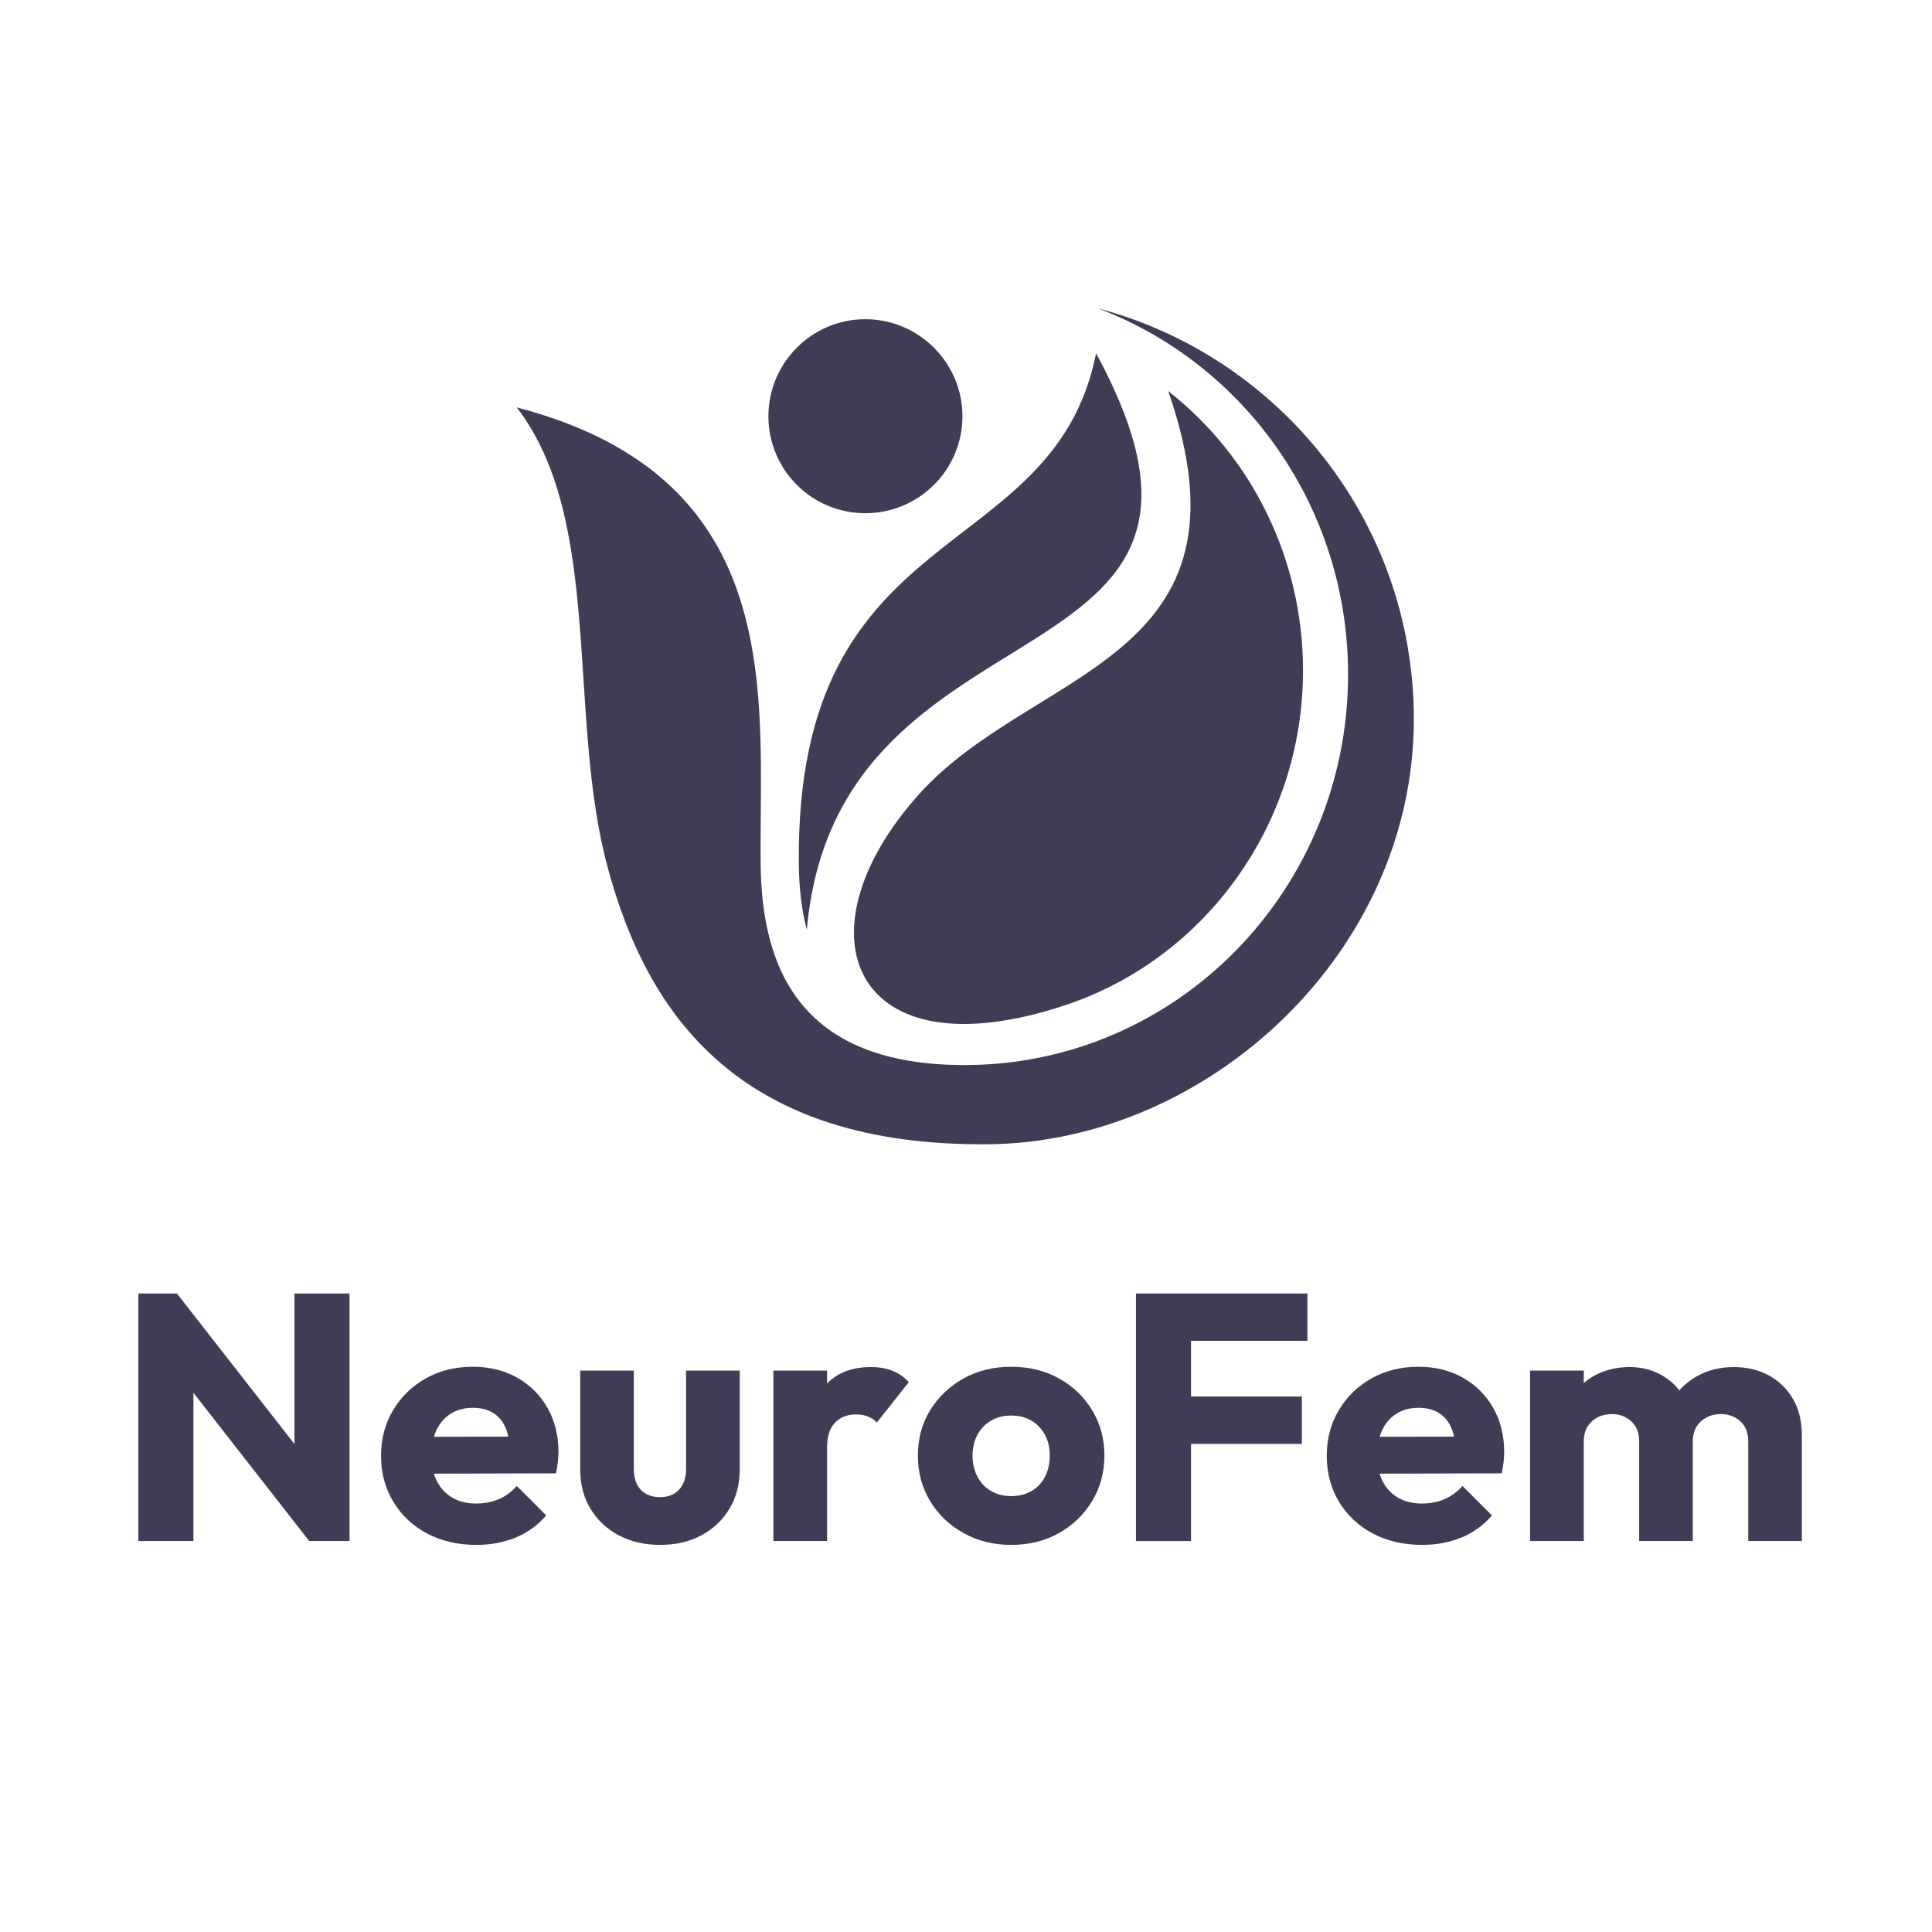 <svg version="1.2" preserveAspectRatio="xMidYMid meet" height="500" viewBox="0 0 375 375" zoomAndPan="magnify" width="500" xmlns:xlink="http://www.w3.org/1999/xlink" xmlns="http://www.w3.org/2000/svg"><defs><clipPath id="1f87306a1c"><path d="M 100.281 59.852 L 274.98 59.852 L 274.98 222.602 L 100.281 222.602 Z M 100.281 59.852"></path></clipPath></defs><g id="345b396018"><g clip-path="url(#1f87306a1c)" clip-rule="nonzero"><path d="M 213.113 59.852 C 248.391 69.188 274.426 101.352 274.426 139.602 C 274.426 185.176 234.207 221.684 191.934 222.094 C 144.211 222.602 125.863 197.844 117.945 168.336 C 109.984 138.871 117.215 100.984 100.285 79.07 C 153.316 92.887 147.32 135.625 147.641 167.652 C 147.824 188.742 155.969 206.727 187.219 206.727 C 228.352 206.727 261.66 172.777 261.66 130.914 C 261.66 98.332 241.48 70.559 213.113 59.852 Z M 213.113 59.852" style="stroke:none;fill-rule:evenodd;fill:#3f3d56;fill-opacity:1;"></path></g><path d="M 212.75 68.59 C 248.848 135.07 162.512 113.383 156.609 180.461 C 155.602 176.758 155.098 172.453 155.051 167.559 C 154.41 99.754 204.422 110.273 212.75 68.59 Z M 212.75 68.59" style="stroke:none;fill-rule:evenodd;fill:#3f3d56;fill-opacity:1;"></path><path d="M 226.75 75.914 C 245.098 128.621 200.531 129.492 178.387 154.152 C 154.09 181.238 165.484 208.918 206.891 195.059 C 233.887 186.043 252.918 160.055 252.918 130.133 C 252.922 108.672 243.082 88.676 226.75 75.914 Z M 226.75 75.914" style="stroke:none;fill-rule:evenodd;fill:#3f3d56;fill-opacity:1;"></path><path d="M 167.957 61.957 C 178.344 61.957 186.809 70.422 186.809 80.809 C 186.809 91.199 178.344 99.613 167.957 99.613 C 157.566 99.613 149.148 91.195 149.148 80.809 C 149.148 70.422 157.57 61.957 167.957 61.957 Z M 167.957 61.957" style="stroke:none;fill-rule:evenodd;fill:#3f3d56;fill-opacity:1;"></path><g style="fill:#3f3d56;fill-opacity:1;"><g transform="translate(22.233, 299.113)"><path d="M 4.625 0 L 4.625 -48.047 L 12.109 -48.047 L 15.312 -38.453 L 15.312 0 Z M 37.781 0 L 9.453 -36.281 L 12.109 -48.047 L 40.422 -11.781 Z M 37.781 0 L 34.922 -9.594 L 34.922 -48.047 L 45.609 -48.047 L 45.609 0 Z M 37.781 0" style="stroke:none"></path></g></g><g style="fill:#3f3d56;fill-opacity:1;"><g transform="translate(72.462, 299.113)"><path d="M 20.016 0.75 C 16.43 0.75 13.242 0.016 10.453 -1.453 C 7.66 -2.93 5.469 -4.988 3.875 -7.625 C 2.289 -10.258 1.5 -13.234 1.5 -16.547 C 1.5 -19.848 2.281 -22.801 3.844 -25.406 C 5.406 -28.02 7.523 -30.078 10.203 -31.578 C 12.879 -33.078 15.898 -33.828 19.266 -33.828 C 22.523 -33.828 25.406 -33.125 27.906 -31.719 C 30.406 -30.312 32.367 -28.359 33.797 -25.859 C 35.223 -23.367 35.938 -20.508 35.938 -17.281 C 35.938 -16.695 35.898 -16.07 35.828 -15.406 C 35.766 -14.75 35.641 -13.992 35.453 -13.141 L 6.938 -13.062 L 6.938 -20.219 L 31.031 -20.281 L 26.547 -17.281 C 26.492 -19.188 26.195 -20.766 25.656 -22.016 C 25.113 -23.266 24.305 -24.219 23.234 -24.875 C 22.172 -25.531 20.867 -25.859 19.328 -25.859 C 17.691 -25.859 16.27 -25.484 15.062 -24.734 C 13.863 -23.992 12.938 -22.941 12.281 -21.578 C 11.625 -20.211 11.297 -18.555 11.297 -16.609 C 11.297 -14.66 11.645 -12.992 12.344 -11.609 C 13.051 -10.223 14.051 -9.156 15.344 -8.406 C 16.633 -7.656 18.164 -7.281 19.938 -7.281 C 21.57 -7.281 23.047 -7.562 24.359 -8.125 C 25.68 -8.695 26.844 -9.551 27.844 -10.688 L 33.562 -4.969 C 31.926 -3.062 29.945 -1.629 27.625 -0.672 C 25.312 0.273 22.773 0.75 20.016 0.75 Z M 20.016 0.75" style="stroke:none"></path></g></g><g style="fill:#3f3d56;fill-opacity:1;"><g transform="translate(109.759, 299.113)"><path d="M 18.375 0.75 C 15.332 0.75 12.645 0.125 10.312 -1.125 C 7.977 -2.375 6.148 -4.098 4.828 -6.297 C 3.516 -8.492 2.859 -11.023 2.859 -13.891 L 2.859 -33.078 L 13.266 -33.078 L 13.266 -14.016 C 13.266 -12.879 13.457 -11.906 13.844 -11.094 C 14.227 -10.281 14.805 -9.645 15.578 -9.188 C 16.359 -8.738 17.289 -8.516 18.375 -8.516 C 19.914 -8.516 21.141 -9 22.047 -9.969 C 22.953 -10.945 23.406 -12.297 23.406 -14.016 L 23.406 -33.078 L 33.828 -33.078 L 33.828 -13.953 C 33.828 -11.047 33.164 -8.492 31.844 -6.297 C 30.531 -4.098 28.719 -2.375 26.406 -1.125 C 24.094 0.125 21.414 0.75 18.375 0.75 Z M 18.375 0.75" style="stroke:none"></path></g></g><g style="fill:#3f3d56;fill-opacity:1;"><g transform="translate(146.443, 299.113)"><path d="M 3.672 0 L 3.672 -33.078 L 14.094 -33.078 L 14.094 0 Z M 14.094 -18.172 L 9.734 -21.578 C 10.598 -25.43 12.051 -28.426 14.094 -30.562 C 16.133 -32.695 18.969 -33.766 22.594 -33.766 C 24.188 -33.766 25.582 -33.523 26.781 -33.047 C 27.988 -32.566 29.047 -31.828 29.953 -30.828 L 23.75 -23 C 23.301 -23.5 22.734 -23.883 22.047 -24.156 C 21.367 -24.438 20.598 -24.578 19.734 -24.578 C 18.016 -24.578 16.645 -24.039 15.625 -22.969 C 14.602 -21.906 14.094 -20.305 14.094 -18.172 Z M 14.094 -18.172" style="stroke:none"></path></g></g><g style="fill:#3f3d56;fill-opacity:1;"><g transform="translate(176.662, 299.113)"><path d="M 19.609 0.75 C 16.203 0.75 13.125 -0.008 10.375 -1.531 C 7.633 -3.051 5.469 -5.125 3.875 -7.75 C 2.289 -10.383 1.5 -13.336 1.5 -16.609 C 1.5 -19.867 2.289 -22.789 3.875 -25.375 C 5.469 -27.969 7.625 -30.023 10.344 -31.547 C 13.062 -33.066 16.148 -33.828 19.609 -33.828 C 23.055 -33.828 26.141 -33.078 28.859 -31.578 C 31.578 -30.078 33.727 -28.02 35.312 -25.406 C 36.906 -22.801 37.703 -19.867 37.703 -16.609 C 37.703 -13.336 36.906 -10.383 35.312 -7.75 C 33.727 -5.125 31.578 -3.051 28.859 -1.531 C 26.141 -0.008 23.055 0.75 19.609 0.75 Z M 19.609 -8.719 C 21.098 -8.719 22.41 -9.047 23.547 -9.703 C 24.68 -10.359 25.555 -11.285 26.172 -12.484 C 26.785 -13.691 27.094 -15.066 27.094 -16.609 C 27.094 -18.148 26.773 -19.5 26.141 -20.656 C 25.504 -21.812 24.629 -22.719 23.516 -23.375 C 22.398 -24.031 21.098 -24.359 19.609 -24.359 C 18.148 -24.359 16.852 -24.031 15.719 -23.375 C 14.582 -22.719 13.695 -21.801 13.062 -20.625 C 12.426 -19.445 12.109 -18.086 12.109 -16.547 C 12.109 -15.047 12.426 -13.691 13.062 -12.484 C 13.695 -11.285 14.582 -10.359 15.719 -9.703 C 16.852 -9.047 18.148 -8.719 19.609 -8.719 Z M 19.609 -8.719" style="stroke:none"></path></g></g><g style="fill:#3f3d56;fill-opacity:1;"><g transform="translate(215.865, 299.113)"><path d="M 4.625 0 L 4.625 -48.047 L 15.312 -48.047 L 15.312 0 Z M 12.797 -18.859 L 12.797 -28.047 L 36.828 -28.047 L 36.828 -18.859 Z M 12.797 -38.859 L 12.797 -48.047 L 37.906 -48.047 L 37.906 -38.859 Z M 12.797 -38.859" style="stroke:none"></path></g></g><g style="fill:#3f3d56;fill-opacity:1;"><g transform="translate(256.021, 299.113)"><path d="M 20.016 0.75 C 16.43 0.75 13.242 0.016 10.453 -1.453 C 7.66 -2.93 5.469 -4.988 3.875 -7.625 C 2.289 -10.258 1.5 -13.234 1.5 -16.547 C 1.5 -19.848 2.281 -22.801 3.844 -25.406 C 5.406 -28.02 7.523 -30.078 10.203 -31.578 C 12.879 -33.078 15.898 -33.828 19.266 -33.828 C 22.523 -33.828 25.406 -33.125 27.906 -31.719 C 30.406 -30.312 32.367 -28.359 33.797 -25.859 C 35.223 -23.367 35.938 -20.508 35.938 -17.281 C 35.938 -16.695 35.898 -16.07 35.828 -15.406 C 35.766 -14.75 35.641 -13.992 35.453 -13.141 L 6.938 -13.062 L 6.938 -20.219 L 31.031 -20.281 L 26.547 -17.281 C 26.492 -19.188 26.195 -20.766 25.656 -22.016 C 25.113 -23.266 24.305 -24.219 23.234 -24.875 C 22.172 -25.531 20.867 -25.859 19.328 -25.859 C 17.691 -25.859 16.27 -25.484 15.062 -24.734 C 13.863 -23.992 12.938 -22.941 12.281 -21.578 C 11.625 -20.211 11.297 -18.555 11.297 -16.609 C 11.297 -14.66 11.645 -12.992 12.344 -11.609 C 13.051 -10.223 14.051 -9.156 15.344 -8.406 C 16.633 -7.656 18.164 -7.281 19.938 -7.281 C 21.57 -7.281 23.047 -7.562 24.359 -8.125 C 25.68 -8.695 26.844 -9.551 27.844 -10.688 L 33.562 -4.969 C 31.926 -3.062 29.945 -1.629 27.625 -0.672 C 25.312 0.273 22.773 0.75 20.016 0.75 Z M 20.016 0.75" style="stroke:none"></path></g></g><g style="fill:#3f3d56;fill-opacity:1;"><g transform="translate(293.318, 299.113)"><path d="M 3.672 0 L 3.672 -33.078 L 14.094 -33.078 L 14.094 0 Z M 24.844 0 L 24.844 -19.328 C 24.844 -21.004 24.332 -22.305 23.312 -23.234 C 22.289 -24.172 21.031 -24.641 19.531 -24.641 C 18.488 -24.641 17.555 -24.422 16.734 -23.984 C 15.922 -23.555 15.273 -22.957 14.797 -22.188 C 14.328 -21.414 14.094 -20.461 14.094 -19.328 L 10.078 -21.094 C 10.078 -23.727 10.641 -25.988 11.766 -27.875 C 12.898 -29.758 14.441 -31.211 16.391 -32.234 C 18.348 -33.254 20.551 -33.766 23 -33.766 C 25.312 -33.766 27.383 -33.238 29.219 -32.188 C 31.062 -31.145 32.523 -29.691 33.609 -27.828 C 34.703 -25.973 35.25 -23.754 35.25 -21.172 L 35.25 0 Z M 46.016 0 L 46.016 -19.328 C 46.016 -21.004 45.504 -22.305 44.484 -23.234 C 43.461 -24.172 42.203 -24.641 40.703 -24.641 C 39.66 -24.641 38.727 -24.422 37.906 -23.984 C 37.094 -23.555 36.445 -22.957 35.969 -22.188 C 35.488 -21.414 35.25 -20.461 35.25 -19.328 L 29.266 -20.141 C 29.359 -22.953 30.023 -25.367 31.266 -27.391 C 32.516 -29.41 34.172 -30.977 36.234 -32.094 C 38.305 -33.207 40.633 -33.766 43.219 -33.766 C 45.758 -33.766 48.016 -33.227 49.984 -32.156 C 51.961 -31.094 53.531 -29.57 54.688 -27.594 C 55.844 -25.625 56.422 -23.254 56.422 -20.484 L 56.422 0 Z M 46.016 0" style="stroke:none"></path></g></g></g></svg>
